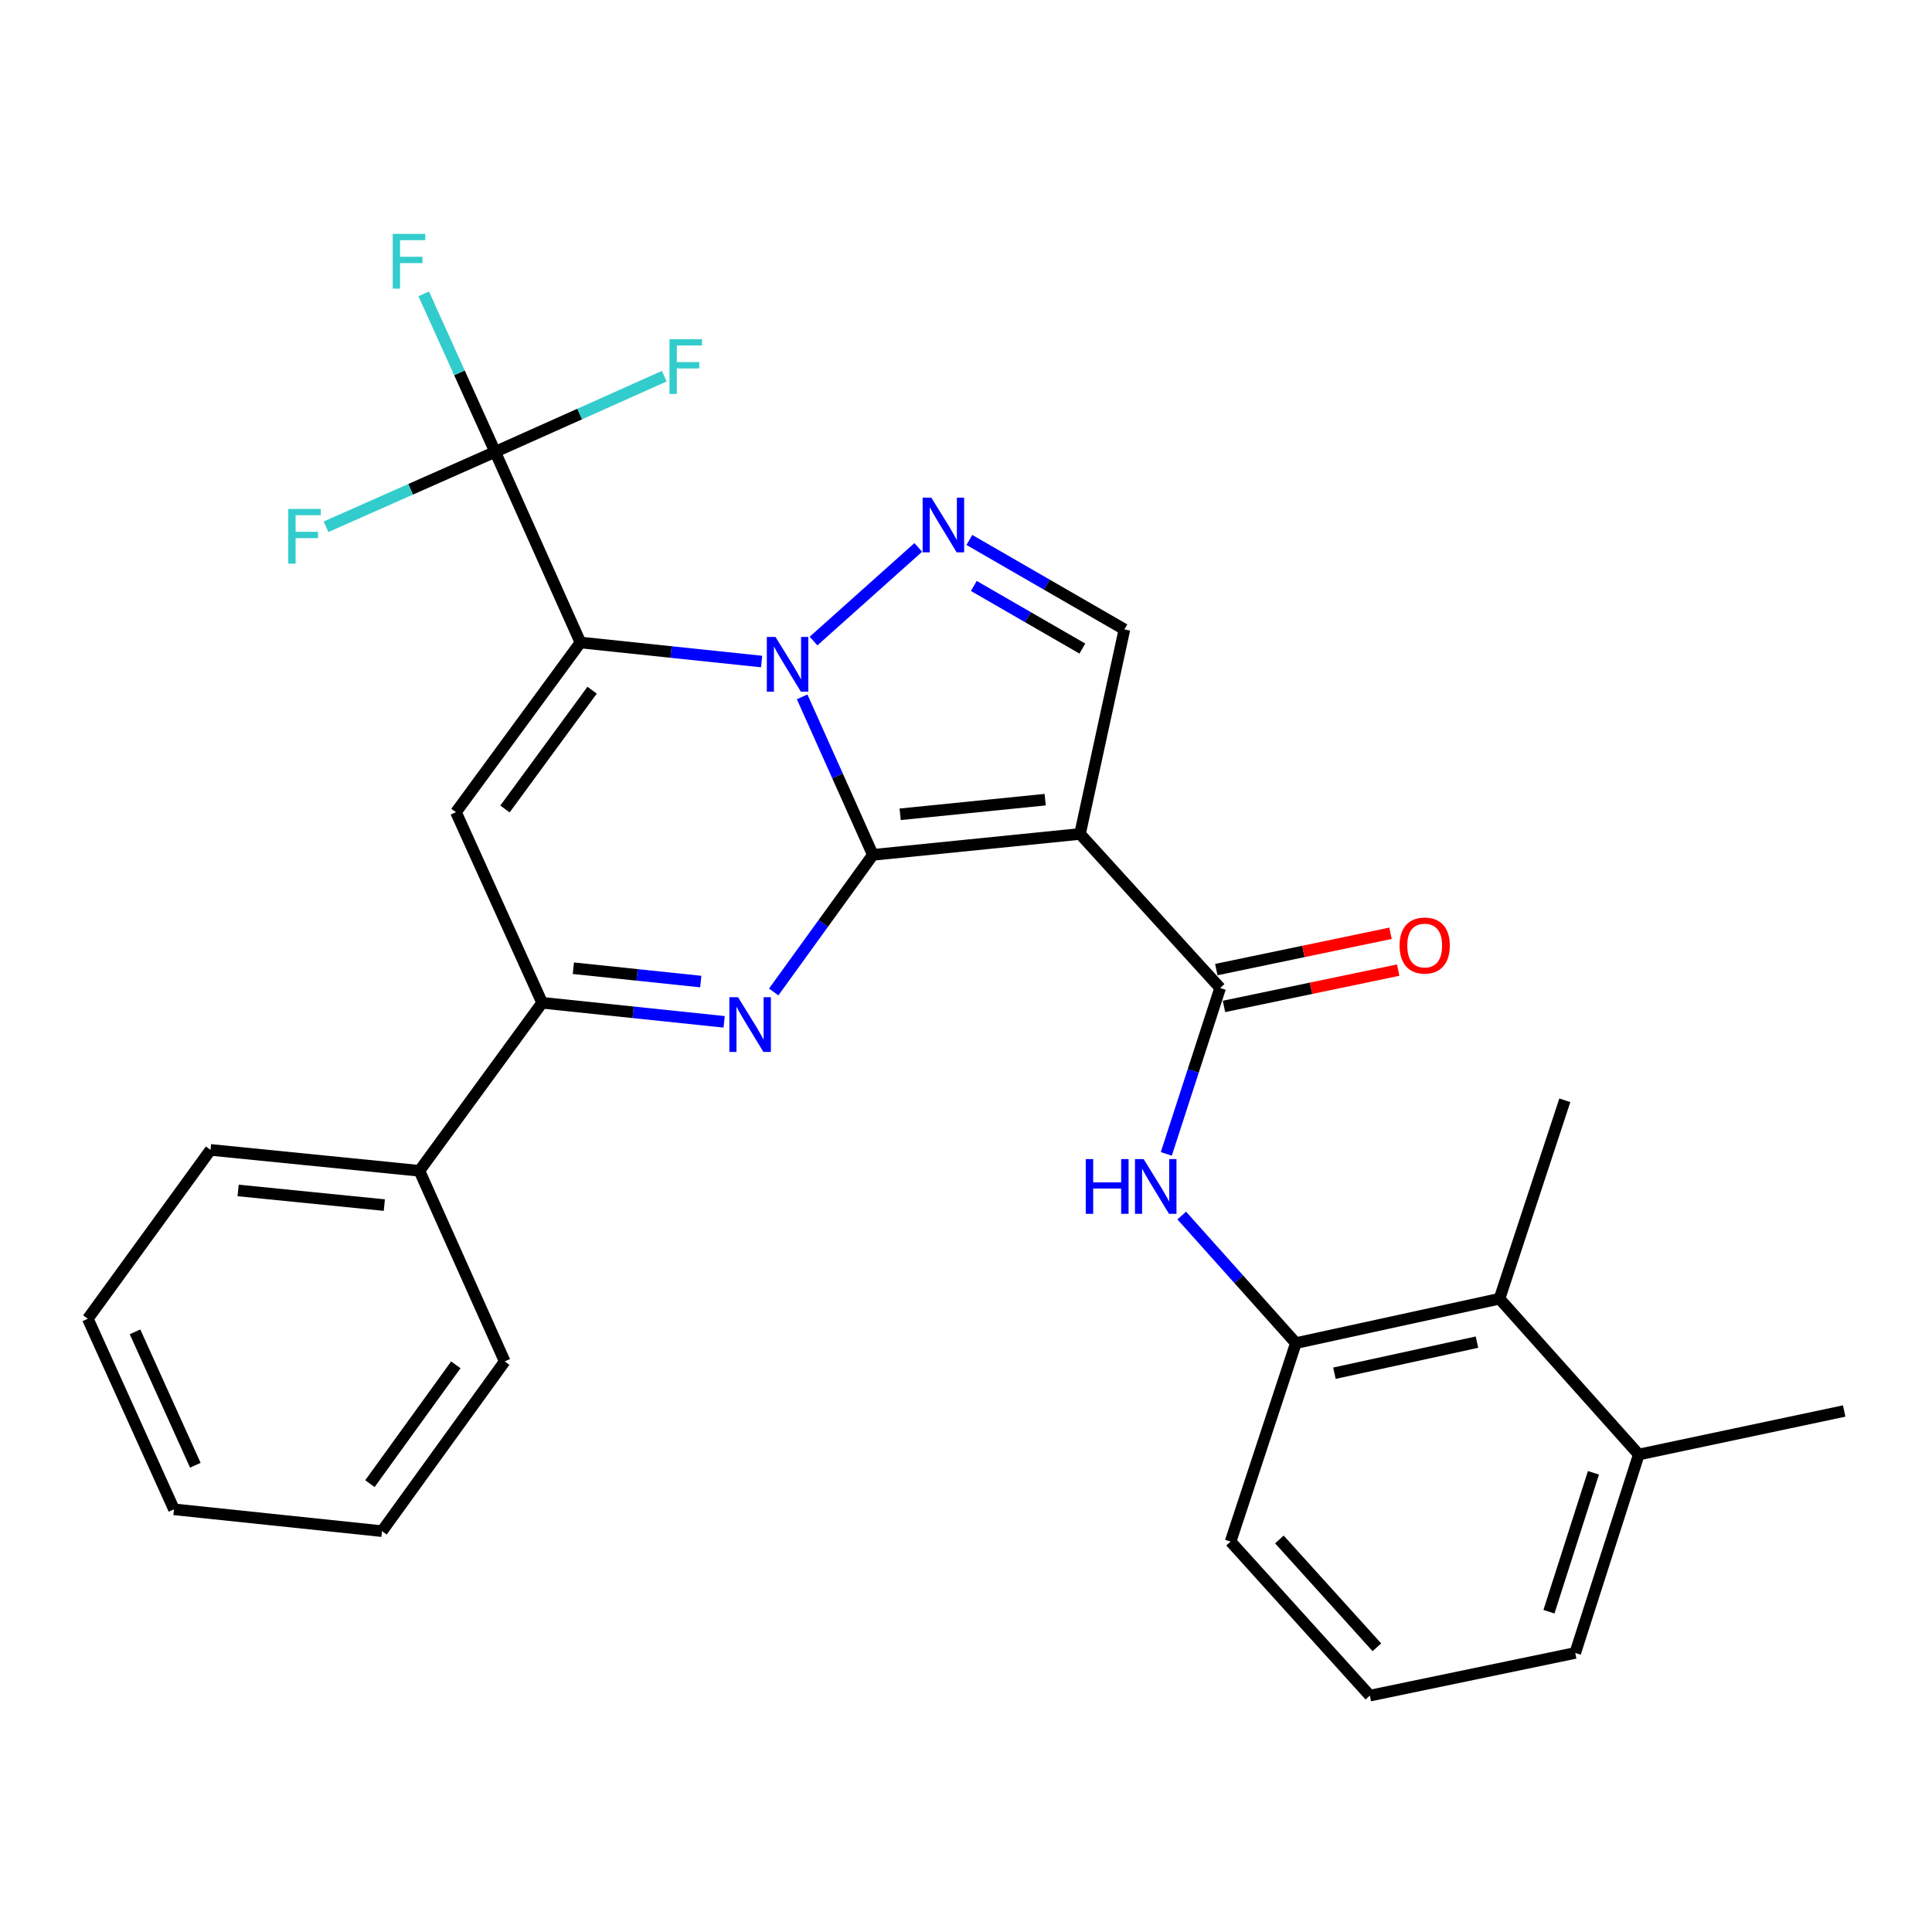 <?xml version='1.0' encoding='iso-8859-1'?>
<svg version='1.1' baseProfile='full'
              xmlns='http://www.w3.org/2000/svg'
                      xmlns:rdkit='http://www.rdkit.org/xml'
                      xmlns:xlink='http://www.w3.org/1999/xlink'
                  xml:space='preserve'
width='1000px' height='1000px' viewBox='0 0 1000 1000'>
<!-- END OF HEADER -->
<rect style='opacity:1.0;fill:#FFFFFF;stroke:none' width='1000' height='1000' x='0' y='0'> </rect>
<path class='bond-0' d='M 451.789,442.476 L 433.49,401.582' style='fill:none;fill-rule:evenodd;stroke:#000000;stroke-width:6px;stroke-linecap:butt;stroke-linejoin:miter;stroke-opacity:1' />
<path class='bond-0' d='M 433.49,401.582 L 415.191,360.689' style='fill:none;fill-rule:evenodd;stroke:#0000FF;stroke-width:6px;stroke-linecap:butt;stroke-linejoin:miter;stroke-opacity:1' />
<path class='bond-2' d='M 451.789,442.476 L 559.017,431.649' style='fill:none;fill-rule:evenodd;stroke:#000000;stroke-width:6px;stroke-linecap:butt;stroke-linejoin:miter;stroke-opacity:1' />
<path class='bond-2' d='M 465.917,421.48 L 540.976,413.901' style='fill:none;fill-rule:evenodd;stroke:#000000;stroke-width:6px;stroke-linecap:butt;stroke-linejoin:miter;stroke-opacity:1' />
<path class='bond-3' d='M 451.789,442.476 L 426.126,477.958' style='fill:none;fill-rule:evenodd;stroke:#000000;stroke-width:6px;stroke-linecap:butt;stroke-linejoin:miter;stroke-opacity:1' />
<path class='bond-3' d='M 426.126,477.958 L 400.464,513.439' style='fill:none;fill-rule:evenodd;stroke:#0000FF;stroke-width:6px;stroke-linecap:butt;stroke-linejoin:miter;stroke-opacity:1' />
<path class='bond-1' d='M 394.211,342.414 L 347.325,337.485' style='fill:none;fill-rule:evenodd;stroke:#0000FF;stroke-width:6px;stroke-linecap:butt;stroke-linejoin:miter;stroke-opacity:1' />
<path class='bond-1' d='M 347.325,337.485 L 300.44,332.556' style='fill:none;fill-rule:evenodd;stroke:#000000;stroke-width:6px;stroke-linecap:butt;stroke-linejoin:miter;stroke-opacity:1' />
<path class='bond-4' d='M 421.09,331.807 L 475.302,283.339' style='fill:none;fill-rule:evenodd;stroke:#0000FF;stroke-width:6px;stroke-linecap:butt;stroke-linejoin:miter;stroke-opacity:1' />
<path class='bond-8' d='M 300.44,332.556 L 256.296,233.874' style='fill:none;fill-rule:evenodd;stroke:#000000;stroke-width:6px;stroke-linecap:butt;stroke-linejoin:miter;stroke-opacity:1' />
<path class='bond-30' d='M 300.44,332.556 L 236.004,420.388' style='fill:none;fill-rule:evenodd;stroke:#000000;stroke-width:6px;stroke-linecap:butt;stroke-linejoin:miter;stroke-opacity:1' />
<path class='bond-30' d='M 306.473,357.247 L 261.368,418.73' style='fill:none;fill-rule:evenodd;stroke:#000000;stroke-width:6px;stroke-linecap:butt;stroke-linejoin:miter;stroke-opacity:1' />
<path class='bond-6' d='M 559.017,431.649 L 631.544,511.39' style='fill:none;fill-rule:evenodd;stroke:#000000;stroke-width:6px;stroke-linecap:butt;stroke-linejoin:miter;stroke-opacity:1' />
<path class='bond-9' d='M 559.017,431.649 L 581.992,325.784' style='fill:none;fill-rule:evenodd;stroke:#000000;stroke-width:6px;stroke-linecap:butt;stroke-linejoin:miter;stroke-opacity:1' />
<path class='bond-7' d='M 374.816,528.901 L 327.714,523.97' style='fill:none;fill-rule:evenodd;stroke:#0000FF;stroke-width:6px;stroke-linecap:butt;stroke-linejoin:miter;stroke-opacity:1' />
<path class='bond-7' d='M 327.714,523.97 L 280.613,519.038' style='fill:none;fill-rule:evenodd;stroke:#000000;stroke-width:6px;stroke-linecap:butt;stroke-linejoin:miter;stroke-opacity:1' />
<path class='bond-7' d='M 362.713,508.057 L 329.742,504.605' style='fill:none;fill-rule:evenodd;stroke:#0000FF;stroke-width:6px;stroke-linecap:butt;stroke-linejoin:miter;stroke-opacity:1' />
<path class='bond-7' d='M 329.742,504.605 L 296.771,501.153' style='fill:none;fill-rule:evenodd;stroke:#000000;stroke-width:6px;stroke-linecap:butt;stroke-linejoin:miter;stroke-opacity:1' />
<path class='bond-29' d='M 501.741,279.479 L 541.866,302.632' style='fill:none;fill-rule:evenodd;stroke:#0000FF;stroke-width:6px;stroke-linecap:butt;stroke-linejoin:miter;stroke-opacity:1' />
<path class='bond-29' d='M 541.866,302.632 L 581.992,325.784' style='fill:none;fill-rule:evenodd;stroke:#000000;stroke-width:6px;stroke-linecap:butt;stroke-linejoin:miter;stroke-opacity:1' />
<path class='bond-29' d='M 504.047,303.289 L 532.135,319.496' style='fill:none;fill-rule:evenodd;stroke:#0000FF;stroke-width:6px;stroke-linecap:butt;stroke-linejoin:miter;stroke-opacity:1' />
<path class='bond-29' d='M 532.135,319.496 L 560.223,335.703' style='fill:none;fill-rule:evenodd;stroke:#000000;stroke-width:6px;stroke-linecap:butt;stroke-linejoin:miter;stroke-opacity:1' />
<path class='bond-5' d='M 236.004,420.388 L 280.613,519.038' style='fill:none;fill-rule:evenodd;stroke:#000000;stroke-width:6px;stroke-linecap:butt;stroke-linejoin:miter;stroke-opacity:1' />
<path class='bond-10' d='M 631.544,511.39 L 617.611,554.319' style='fill:none;fill-rule:evenodd;stroke:#000000;stroke-width:6px;stroke-linecap:butt;stroke-linejoin:miter;stroke-opacity:1' />
<path class='bond-10' d='M 617.611,554.319 L 603.678,597.247' style='fill:none;fill-rule:evenodd;stroke:#0000FF;stroke-width:6px;stroke-linecap:butt;stroke-linejoin:miter;stroke-opacity:1' />
<path class='bond-13' d='M 633.53,520.921 L 678.616,511.524' style='fill:none;fill-rule:evenodd;stroke:#000000;stroke-width:6px;stroke-linecap:butt;stroke-linejoin:miter;stroke-opacity:1' />
<path class='bond-13' d='M 678.616,511.524 L 723.701,502.127' style='fill:none;fill-rule:evenodd;stroke:#FF0000;stroke-width:6px;stroke-linecap:butt;stroke-linejoin:miter;stroke-opacity:1' />
<path class='bond-13' d='M 629.557,501.86 L 674.643,492.463' style='fill:none;fill-rule:evenodd;stroke:#000000;stroke-width:6px;stroke-linecap:butt;stroke-linejoin:miter;stroke-opacity:1' />
<path class='bond-13' d='M 674.643,492.463 L 719.729,483.067' style='fill:none;fill-rule:evenodd;stroke:#FF0000;stroke-width:6px;stroke-linecap:butt;stroke-linejoin:miter;stroke-opacity:1' />
<path class='bond-14' d='M 280.613,519.038 L 217.085,606.005' style='fill:none;fill-rule:evenodd;stroke:#000000;stroke-width:6px;stroke-linecap:butt;stroke-linejoin:miter;stroke-opacity:1' />
<path class='bond-16' d='M 256.296,233.874 L 237.806,192.982' style='fill:none;fill-rule:evenodd;stroke:#000000;stroke-width:6px;stroke-linecap:butt;stroke-linejoin:miter;stroke-opacity:1' />
<path class='bond-16' d='M 237.806,192.982 L 219.315,152.091' style='fill:none;fill-rule:evenodd;stroke:#33CCCC;stroke-width:6px;stroke-linecap:butt;stroke-linejoin:miter;stroke-opacity:1' />
<path class='bond-17' d='M 256.296,233.874 L 300.06,214.295' style='fill:none;fill-rule:evenodd;stroke:#000000;stroke-width:6px;stroke-linecap:butt;stroke-linejoin:miter;stroke-opacity:1' />
<path class='bond-17' d='M 300.06,214.295 L 343.824,194.716' style='fill:none;fill-rule:evenodd;stroke:#33CCCC;stroke-width:6px;stroke-linecap:butt;stroke-linejoin:miter;stroke-opacity:1' />
<path class='bond-18' d='M 256.296,233.874 L 212.52,253.266' style='fill:none;fill-rule:evenodd;stroke:#000000;stroke-width:6px;stroke-linecap:butt;stroke-linejoin:miter;stroke-opacity:1' />
<path class='bond-18' d='M 212.52,253.266 L 168.743,272.659' style='fill:none;fill-rule:evenodd;stroke:#33CCCC;stroke-width:6px;stroke-linecap:butt;stroke-linejoin:miter;stroke-opacity:1' />
<path class='bond-11' d='M 611.666,629.153 L 641.205,662.172' style='fill:none;fill-rule:evenodd;stroke:#0000FF;stroke-width:6px;stroke-linecap:butt;stroke-linejoin:miter;stroke-opacity:1' />
<path class='bond-11' d='M 641.205,662.172 L 670.744,695.19' style='fill:none;fill-rule:evenodd;stroke:#000000;stroke-width:6px;stroke-linecap:butt;stroke-linejoin:miter;stroke-opacity:1' />
<path class='bond-12' d='M 670.744,695.19 L 776.143,672.215' style='fill:none;fill-rule:evenodd;stroke:#000000;stroke-width:6px;stroke-linecap:butt;stroke-linejoin:miter;stroke-opacity:1' />
<path class='bond-12' d='M 690.701,710.768 L 764.48,694.685' style='fill:none;fill-rule:evenodd;stroke:#000000;stroke-width:6px;stroke-linecap:butt;stroke-linejoin:miter;stroke-opacity:1' />
<path class='bond-19' d='M 670.744,695.19 L 636.952,797.918' style='fill:none;fill-rule:evenodd;stroke:#000000;stroke-width:6px;stroke-linecap:butt;stroke-linejoin:miter;stroke-opacity:1' />
<path class='bond-15' d='M 776.143,672.215 L 848.238,752.855' style='fill:none;fill-rule:evenodd;stroke:#000000;stroke-width:6px;stroke-linecap:butt;stroke-linejoin:miter;stroke-opacity:1' />
<path class='bond-21' d='M 776.143,672.215 L 809.946,569.509' style='fill:none;fill-rule:evenodd;stroke:#000000;stroke-width:6px;stroke-linecap:butt;stroke-linejoin:miter;stroke-opacity:1' />
<path class='bond-24' d='M 217.085,606.005 L 108.971,595.178' style='fill:none;fill-rule:evenodd;stroke:#000000;stroke-width:6px;stroke-linecap:butt;stroke-linejoin:miter;stroke-opacity:1' />
<path class='bond-24' d='M 198.928,623.755 L 123.248,616.175' style='fill:none;fill-rule:evenodd;stroke:#000000;stroke-width:6px;stroke-linecap:butt;stroke-linejoin:miter;stroke-opacity:1' />
<path class='bond-25' d='M 217.085,606.005 L 261.24,704.666' style='fill:none;fill-rule:evenodd;stroke:#000000;stroke-width:6px;stroke-linecap:butt;stroke-linejoin:miter;stroke-opacity:1' />
<path class='bond-23' d='M 848.238,752.855 L 954.545,730.334' style='fill:none;fill-rule:evenodd;stroke:#000000;stroke-width:6px;stroke-linecap:butt;stroke-linejoin:miter;stroke-opacity:1' />
<path class='bond-32' d='M 848.238,752.855 L 815.343,855.561' style='fill:none;fill-rule:evenodd;stroke:#000000;stroke-width:6px;stroke-linecap:butt;stroke-linejoin:miter;stroke-opacity:1' />
<path class='bond-32' d='M 824.761,762.322 L 801.735,834.216' style='fill:none;fill-rule:evenodd;stroke:#000000;stroke-width:6px;stroke-linecap:butt;stroke-linejoin:miter;stroke-opacity:1' />
<path class='bond-20' d='M 636.952,797.918 L 709.036,877.649' style='fill:none;fill-rule:evenodd;stroke:#000000;stroke-width:6px;stroke-linecap:butt;stroke-linejoin:miter;stroke-opacity:1' />
<path class='bond-20' d='M 662.207,796.82 L 712.666,852.632' style='fill:none;fill-rule:evenodd;stroke:#000000;stroke-width:6px;stroke-linecap:butt;stroke-linejoin:miter;stroke-opacity:1' />
<path class='bond-22' d='M 709.036,877.649 L 815.343,855.561' style='fill:none;fill-rule:evenodd;stroke:#000000;stroke-width:6px;stroke-linecap:butt;stroke-linejoin:miter;stroke-opacity:1' />
<path class='bond-26' d='M 108.971,595.178 L 45.455,682.578' style='fill:none;fill-rule:evenodd;stroke:#000000;stroke-width:6px;stroke-linecap:butt;stroke-linejoin:miter;stroke-opacity:1' />
<path class='bond-27' d='M 261.24,704.666 L 197.723,792.52' style='fill:none;fill-rule:evenodd;stroke:#000000;stroke-width:6px;stroke-linecap:butt;stroke-linejoin:miter;stroke-opacity:1' />
<path class='bond-27' d='M 235.934,706.437 L 191.472,767.935' style='fill:none;fill-rule:evenodd;stroke:#000000;stroke-width:6px;stroke-linecap:butt;stroke-linejoin:miter;stroke-opacity:1' />
<path class='bond-31' d='M 45.455,682.578 L 90.052,781.227' style='fill:none;fill-rule:evenodd;stroke:#000000;stroke-width:6px;stroke-linecap:butt;stroke-linejoin:miter;stroke-opacity:1' />
<path class='bond-31' d='M 69.886,689.355 L 101.104,758.409' style='fill:none;fill-rule:evenodd;stroke:#000000;stroke-width:6px;stroke-linecap:butt;stroke-linejoin:miter;stroke-opacity:1' />
<path class='bond-28' d='M 197.723,792.52 L 90.052,781.227' style='fill:none;fill-rule:evenodd;stroke:#000000;stroke-width:6px;stroke-linecap:butt;stroke-linejoin:miter;stroke-opacity:1' />
<path  class='atom-1' d='M 401.386 329.667
L 410.666 344.667
Q 411.586 346.147, 413.066 348.827
Q 414.546 351.507, 414.626 351.667
L 414.626 329.667
L 418.386 329.667
L 418.386 357.987
L 414.506 357.987
L 404.546 341.587
Q 403.386 339.667, 402.146 337.467
Q 400.946 335.267, 400.586 334.587
L 400.586 357.987
L 396.906 357.987
L 396.906 329.667
L 401.386 329.667
' fill='#0000FF'/>
<path  class='atom-4' d='M 382.002 516.149
L 391.282 531.149
Q 392.202 532.629, 393.682 535.309
Q 395.162 537.989, 395.242 538.149
L 395.242 516.149
L 399.002 516.149
L 399.002 544.469
L 395.122 544.469
L 385.162 528.069
Q 384.002 526.149, 382.762 523.949
Q 381.562 521.749, 381.202 521.069
L 381.202 544.469
L 377.522 544.469
L 377.522 516.149
L 382.002 516.149
' fill='#0000FF'/>
<path  class='atom-5' d='M 482.036 257.562
L 491.316 272.562
Q 492.236 274.042, 493.716 276.722
Q 495.196 279.402, 495.276 279.562
L 495.276 257.562
L 499.036 257.562
L 499.036 285.882
L 495.156 285.882
L 485.196 269.482
Q 484.036 267.562, 482.796 265.362
Q 481.596 263.162, 481.236 262.482
L 481.236 285.882
L 477.556 285.882
L 477.556 257.562
L 482.036 257.562
' fill='#0000FF'/>
<path  class='atom-11' d='M 561.986 599.947
L 565.826 599.947
L 565.826 611.987
L 580.306 611.987
L 580.306 599.947
L 584.146 599.947
L 584.146 628.267
L 580.306 628.267
L 580.306 615.187
L 565.826 615.187
L 565.826 628.267
L 561.986 628.267
L 561.986 599.947
' fill='#0000FF'/>
<path  class='atom-11' d='M 591.946 599.947
L 601.226 614.947
Q 602.146 616.427, 603.626 619.107
Q 605.106 621.787, 605.186 621.947
L 605.186 599.947
L 608.946 599.947
L 608.946 628.267
L 605.066 628.267
L 595.106 611.867
Q 593.946 609.947, 592.706 607.747
Q 591.506 605.547, 591.146 604.867
L 591.146 628.267
L 587.466 628.267
L 587.466 599.947
L 591.946 599.947
' fill='#0000FF'/>
<path  class='atom-14' d='M 724.419 489.404
Q 724.419 482.604, 727.779 478.804
Q 731.139 475.004, 737.419 475.004
Q 743.699 475.004, 747.059 478.804
Q 750.419 482.604, 750.419 489.404
Q 750.419 496.284, 747.019 500.204
Q 743.619 504.084, 737.419 504.084
Q 731.179 504.084, 727.779 500.204
Q 724.419 496.324, 724.419 489.404
M 737.419 500.884
Q 741.739 500.884, 744.059 498.004
Q 746.419 495.084, 746.419 489.404
Q 746.419 483.844, 744.059 481.044
Q 741.739 478.204, 737.419 478.204
Q 733.099 478.204, 730.739 481.004
Q 728.419 483.804, 728.419 489.404
Q 728.419 495.124, 730.739 498.004
Q 733.099 500.884, 737.419 500.884
' fill='#FF0000'/>
<path  class='atom-17' d='M 203.268 121.064
L 220.108 121.064
L 220.108 124.304
L 207.068 124.304
L 207.068 132.904
L 218.668 132.904
L 218.668 136.184
L 207.068 136.184
L 207.068 149.384
L 203.268 149.384
L 203.268 121.064
' fill='#33CCCC'/>
<path  class='atom-18' d='M 346.526 175.581
L 363.366 175.581
L 363.366 178.821
L 350.326 178.821
L 350.326 187.421
L 361.926 187.421
L 361.926 190.701
L 350.326 190.701
L 350.326 203.901
L 346.526 203.901
L 346.526 175.581
' fill='#33CCCC'/>
<path  class='atom-19' d='M 149.205 263.424
L 166.045 263.424
L 166.045 266.664
L 153.005 266.664
L 153.005 275.264
L 164.605 275.264
L 164.605 278.544
L 153.005 278.544
L 153.005 291.744
L 149.205 291.744
L 149.205 263.424
' fill='#33CCCC'/>
</svg>
